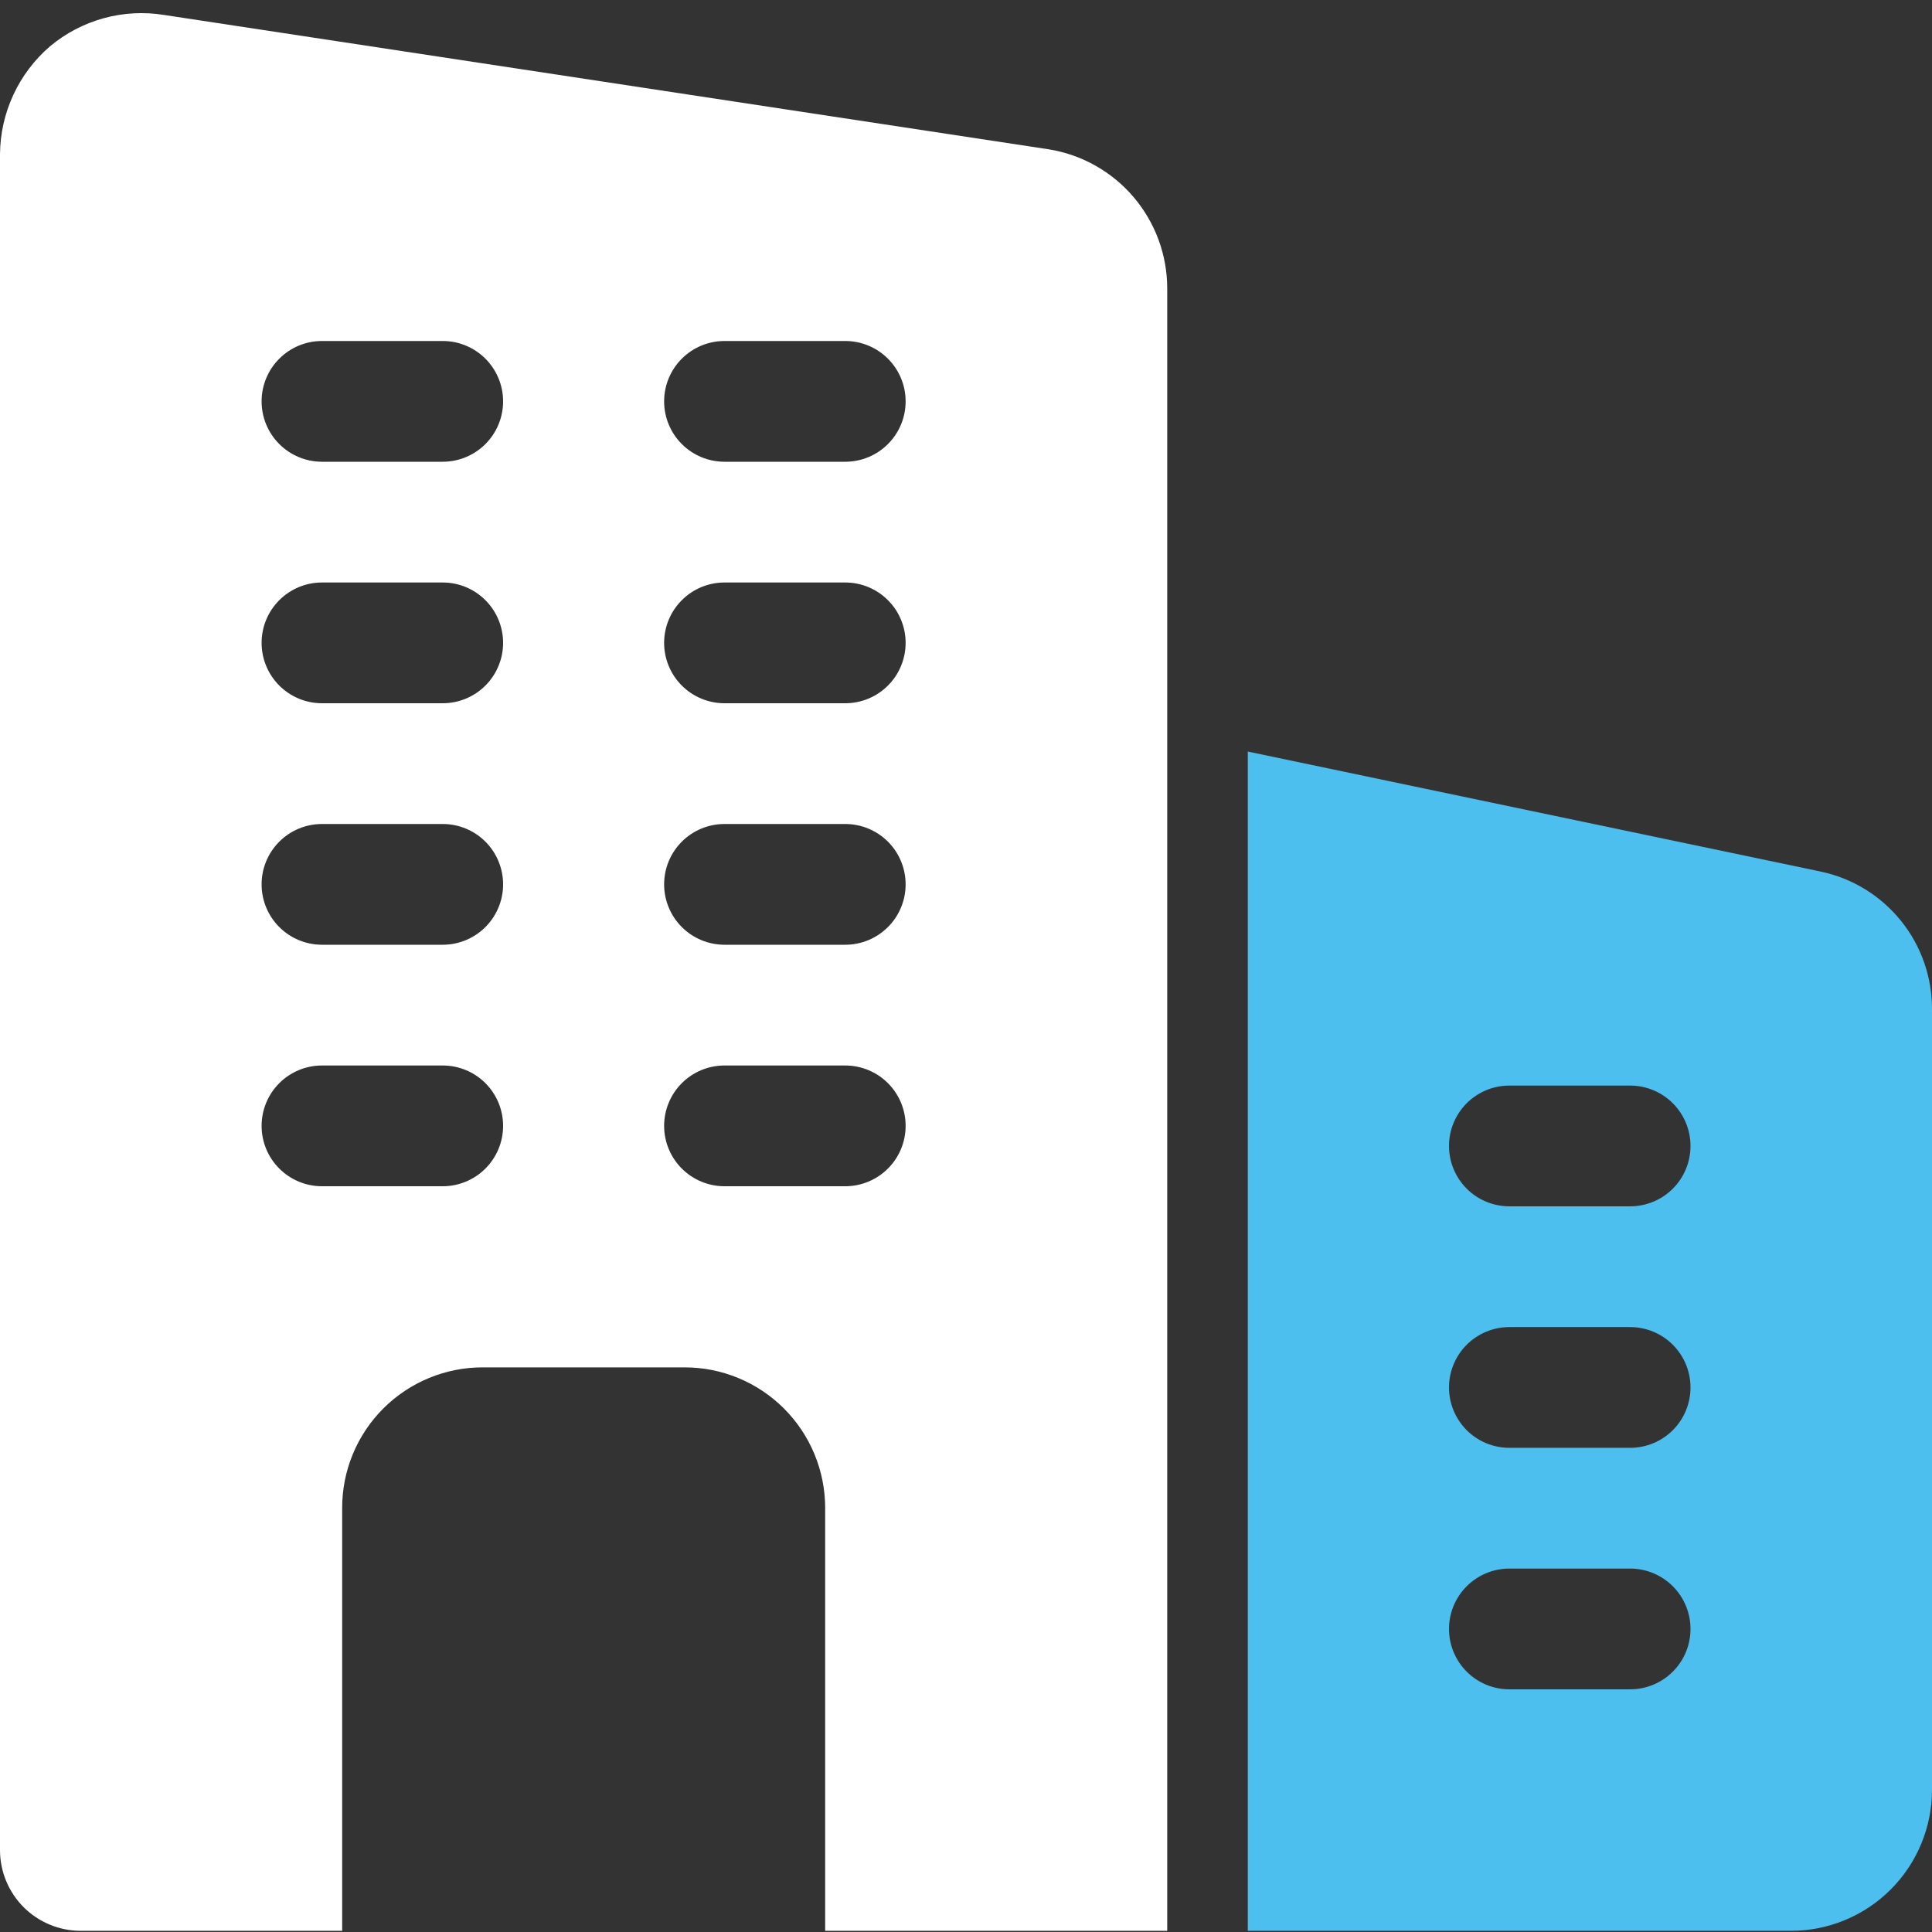 <svg width="84" height="84" viewBox="0 0 84 84" fill="none" xmlns="http://www.w3.org/2000/svg">
<rect x="0" y="0" width="84" height="84" fill="#333333" stroke="none"/>
<path d="M45.604 6.493L7.14 0.651C6.262 0.508 5.364 0.557 4.507 0.792C3.65 1.028 2.853 1.445 2.172 2.016C1.497 2.597 0.954 3.316 0.579 4.125C0.205 4.933 0.007 5.812 0 6.703L0 80.451C0.003 81.377 0.373 82.265 1.028 82.921C1.684 83.576 2.572 83.946 3.499 83.949H14.877V65.574C14.874 64.769 15.031 63.972 15.338 63.228C15.645 62.484 16.096 61.808 16.665 61.239C17.234 60.67 17.91 60.219 18.654 59.912C19.398 59.605 20.195 59.448 21 59.451H29.749C30.554 59.448 31.351 59.605 32.095 59.912C32.84 60.219 33.516 60.67 34.085 61.239C34.654 61.808 35.106 62.484 35.413 63.228C35.721 63.972 35.878 64.769 35.877 65.574V83.949H50.749V12.549C50.751 11.093 50.234 9.684 49.291 8.574C48.348 7.464 47.041 6.726 45.604 6.493ZM19.249 51.576H13.999C13.303 51.576 12.635 51.299 12.143 50.807C11.65 50.315 11.374 49.647 11.374 48.951C11.374 48.254 11.65 47.587 12.143 47.094C12.635 46.602 13.303 46.326 13.999 46.326H19.249C19.945 46.326 20.613 46.602 21.105 47.094C21.597 47.587 21.874 48.254 21.874 48.951C21.874 49.647 21.597 50.315 21.105 50.807C20.613 51.299 19.945 51.576 19.249 51.576ZM19.249 41.076H13.999C13.303 41.076 12.635 40.799 12.143 40.307C11.65 39.815 11.374 39.147 11.374 38.451C11.374 37.755 11.65 37.087 12.143 36.594C12.635 36.102 13.303 35.826 13.999 35.826H19.249C19.945 35.826 20.613 36.102 21.105 36.594C21.597 37.087 21.874 37.755 21.874 38.451C21.874 39.147 21.597 39.815 21.105 40.307C20.613 40.799 19.945 41.076 19.249 41.076ZM19.249 30.576H13.999C13.303 30.576 12.635 30.299 12.143 29.807C11.65 29.314 11.374 28.647 11.374 27.951C11.374 27.255 11.65 26.587 12.143 26.095C12.635 25.602 13.303 25.326 13.999 25.326H19.249C19.945 25.326 20.613 25.602 21.105 26.095C21.597 26.587 21.874 27.255 21.874 27.951C21.874 28.647 21.597 29.314 21.105 29.807C20.613 30.299 19.945 30.576 19.249 30.576ZM19.249 20.076H13.999C13.303 20.076 12.635 19.799 12.143 19.307C11.65 18.815 11.374 18.147 11.374 17.451C11.374 16.755 11.65 16.087 12.143 15.595C12.635 15.102 13.303 14.826 13.999 14.826H19.249C19.945 14.826 20.613 15.102 21.105 15.595C21.597 16.087 21.874 16.755 21.874 17.451C21.874 18.147 21.597 18.815 21.105 19.307C20.613 19.799 19.945 20.076 19.249 20.076ZM36.75 51.576H31.5C30.804 51.576 30.136 51.299 29.644 50.807C29.152 50.315 28.875 49.647 28.875 48.951C28.875 48.254 29.152 47.587 29.644 47.094C30.136 46.602 30.804 46.326 31.5 46.326H36.75C37.446 46.326 38.114 46.602 38.606 47.094C39.099 47.587 39.375 48.254 39.375 48.951C39.375 49.647 39.099 50.315 38.606 50.807C38.114 51.299 37.446 51.576 36.75 51.576ZM36.75 41.076H31.5C30.804 41.076 30.136 40.799 29.644 40.307C29.152 39.815 28.875 39.147 28.875 38.451C28.875 37.755 29.152 37.087 29.644 36.594C30.136 36.102 30.804 35.826 31.5 35.826H36.75C37.446 35.826 38.114 36.102 38.606 36.594C39.099 37.087 39.375 37.755 39.375 38.451C39.375 39.147 39.099 39.815 38.606 40.307C38.114 40.799 37.446 41.076 36.75 41.076ZM36.75 30.576H31.5C30.804 30.576 30.136 30.299 29.644 29.807C29.152 29.314 28.875 28.647 28.875 27.951C28.875 27.255 29.152 26.587 29.644 26.095C30.136 25.602 30.804 25.326 31.5 25.326H36.75C37.446 25.326 38.114 25.602 38.606 26.095C39.099 26.587 39.375 27.255 39.375 27.951C39.375 28.647 39.099 29.314 38.606 29.807C38.114 30.299 37.446 30.576 36.75 30.576ZM36.75 20.076H31.5C30.804 20.076 30.136 19.799 29.644 19.307C29.152 18.815 28.875 18.147 28.875 17.451C28.875 16.755 29.152 16.087 29.644 15.595C30.136 15.102 30.804 14.826 31.5 14.826H36.75C37.446 14.826 38.114 15.102 38.606 15.595C39.099 16.087 39.375 16.755 39.375 17.451C39.375 18.147 39.099 18.815 38.606 19.307C38.114 19.799 37.446 20.076 36.75 20.076Z" fill="white"/>
<path d="M79.17 37.896L54.252 32.676V83.949H77.876C79.5 83.947 81.056 83.301 82.204 82.153C83.352 81.005 83.998 79.449 84 77.826V43.881C84.005 42.481 83.528 41.121 82.648 40.031C81.769 38.941 80.54 38.187 79.17 37.896ZM70.875 73.449H65.625C64.929 73.449 64.261 73.173 63.769 72.68C63.277 72.188 63 71.52 63 70.824C63 70.128 63.277 69.46 63.769 68.968C64.261 68.476 64.929 68.199 65.625 68.199H70.875C71.571 68.199 72.239 68.476 72.731 68.968C73.224 69.46 73.5 70.128 73.5 70.824C73.5 71.52 73.224 72.188 72.731 72.68C72.239 73.173 71.571 73.449 70.875 73.449ZM70.875 62.949H65.625C64.929 62.949 64.261 62.673 63.769 62.181C63.277 61.688 63 61.02 63 60.324C63 59.628 63.277 58.961 63.769 58.468C64.261 57.976 64.929 57.699 65.625 57.699H70.875C71.571 57.699 72.239 57.976 72.731 58.468C73.224 58.961 73.5 59.628 73.5 60.324C73.5 61.02 73.224 61.688 72.731 62.181C72.239 62.673 71.571 62.949 70.875 62.949ZM70.875 52.449H65.625C64.929 52.449 64.261 52.173 63.769 51.681C63.277 51.188 63 50.52 63 49.824C63 49.128 63.277 48.461 63.769 47.968C64.261 47.476 64.929 47.199 65.625 47.199H70.875C71.571 47.199 72.239 47.476 72.731 47.968C73.224 48.461 73.5 49.128 73.5 49.824C73.5 50.52 73.224 51.188 72.731 51.681C72.239 52.173 71.571 52.449 70.875 52.449Z" fill="#4CBFEE"/>
</svg>
